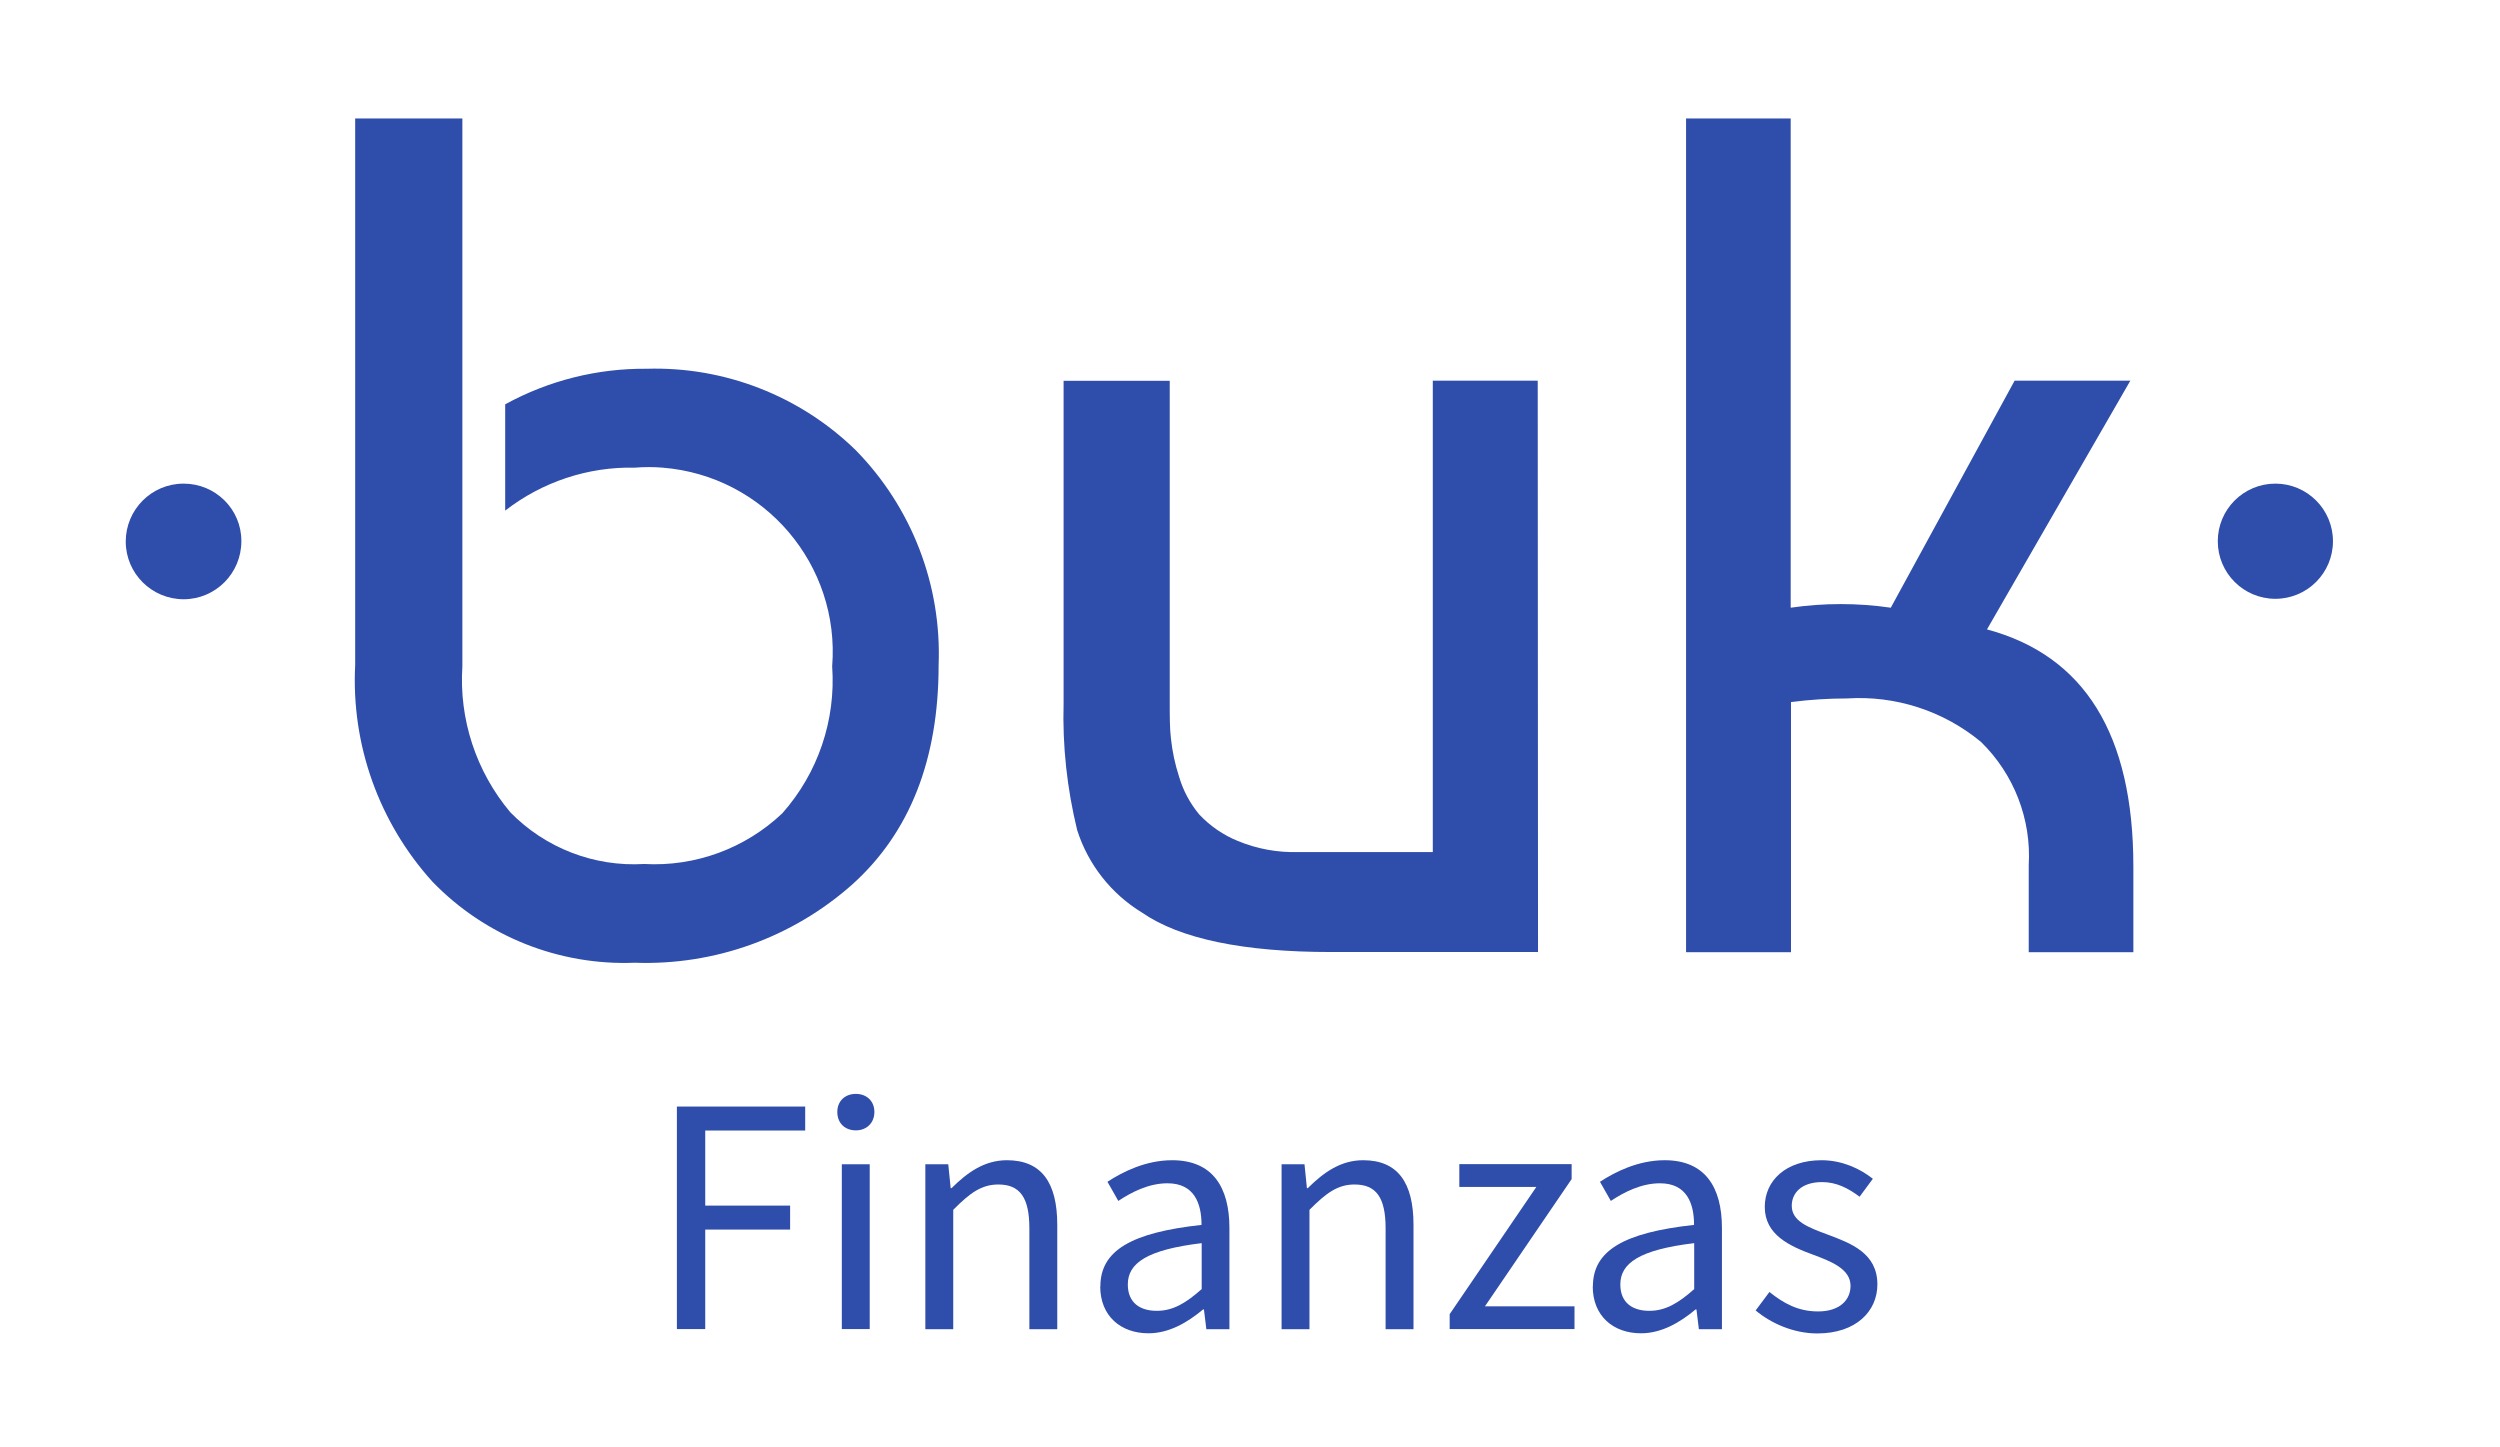 <?xml version="1.0" encoding="UTF-8"?><svg id="Layer_1" xmlns="http://www.w3.org/2000/svg" viewBox="0 0 165.83 96"><defs><style>.cls-1{fill:#2f4daa;}</style></defs><g id="logo_buk"><g id="Fill-1"><path class="cls-1" d="M23.57,7.86h7.1v36.34c-.23,3.51.91,6.97,3.17,9.67,2.32,2.38,5.57,3.64,8.89,3.44,3.39.19,6.7-1.03,9.16-3.36,2.37-2.67,3.56-6.18,3.31-9.75.53-6.74-4.5-12.64-11.25-13.18-.61-.05-1.22-.05-1.83,0-3.11-.07-6.15.94-8.61,2.85v-7.05c2.88-1.58,6.11-2.39,9.4-2.36,5.16-.15,10.16,1.8,13.85,5.4,3.72,3.79,5.71,8.95,5.5,14.26,0,6.26-1.91,11.12-5.74,14.56-3.96,3.51-9.12,5.37-14.41,5.18-5.03.2-9.92-1.75-13.42-5.37-3.55-3.92-5.4-9.09-5.13-14.37V7.86Z"/></g><g id="Fill-3"><path class="cls-1" d="M101.99,63.15h-13.68c-5.83,0-10.03-.87-12.55-2.61-2.05-1.25-3.58-3.19-4.31-5.48-.67-2.75-.98-5.58-.9-8.41v-21.39h7.04v21.31c0,.95,0,1.76.08,2.41.09.86.27,1.71.54,2.54.27.92.73,1.78,1.35,2.52.71.75,1.58,1.35,2.54,1.74,1.27.53,2.65.78,4.03.74h8.91v-31.27h6.96l.02,37.91Z"/></g><g id="Fill-5"><path class="cls-1" d="M133.66,25.25h7.65l-9.51,16.5c6.48,1.74,9.71,6.98,9.71,15.72v5.69h-6.94v-5.77c.18-3.06-.98-6.04-3.17-8.18-2.49-2.06-5.67-3.09-8.89-2.88-1.24,0-2.48.08-3.71.24v16.59h-6.96V7.86h6.94v32.45c2.2-.32,4.44-.32,6.64,0l8.22-15.07Z"/></g><g id="Fill-7"><path class="cls-1" d="M16.01,35.9c0,2.12-1.7,3.84-3.82,3.85-2.12,0-3.84-1.7-3.85-3.82,0-2.12,1.7-3.84,3.82-3.85,0,0,.01,0,.02,0,2.11,0,3.83,1.69,3.83,3.8,0,0,0,.01,0,.02"/></g><g id="Fill-9"><path class="cls-1" d="M154.75,35.9c0,2.11-1.71,3.82-3.82,3.82s-3.82-1.71-3.82-3.82,1.71-3.82,3.82-3.82c2.11,0,3.82,1.71,3.82,3.82h0"/></g></g><path class="cls-1" d="M44.9,73.4h8.51v1.59h-6.63v4.98h5.63v1.59h-5.63v6.6h-1.88v-14.76Z"/><path class="cls-1" d="M55.54,73.76c0-.72.51-1.2,1.23-1.2s1.23.48,1.23,1.2-.51,1.22-1.23,1.22-1.23-.48-1.23-1.22ZM55.84,77.23h1.85v10.93h-1.85v-10.93Z"/><path class="cls-1" d="M61.37,77.23h1.53l.16,1.58h.06c1.04-1.03,2.17-1.85,3.67-1.85,2.3,0,3.34,1.49,3.34,4.28v6.93h-1.85v-6.69c0-2.04-.62-2.91-2.06-2.91-1.12,0-1.89.57-2.99,1.68v7.92h-1.85v-10.93Z"/><path class="cls-1" d="M72.99,85.33c0-2.38,2.05-3.57,6.71-4.08,0-1.41-.47-2.76-2.26-2.76-1.26,0-2.4.6-3.26,1.17l-.72-1.27c1.01-.66,2.54-1.43,4.29-1.43,2.67,0,3.8,1.77,3.8,4.5v6.71h-1.53l-.16-1.31h-.06c-1.04.87-2.26,1.58-3.62,1.58-1.83,0-3.2-1.14-3.2-3.11ZM79.71,85.5v-3.04c-3.66.44-4.9,1.34-4.9,2.74,0,1.24.84,1.75,1.92,1.75s1.93-.51,2.99-1.45Z"/><path class="cls-1" d="M85,77.23h1.53l.16,1.58h.06c1.04-1.03,2.17-1.85,3.67-1.85,2.3,0,3.34,1.49,3.34,4.28v6.93h-1.85v-6.69c0-2.04-.62-2.91-2.06-2.91-1.12,0-1.89.57-2.99,1.68v7.92h-1.85v-10.93Z"/><path class="cls-1" d="M96.16,87.17l5.75-8.44h-5.11v-1.51h7.45v.99l-5.75,8.44h5.94v1.51h-8.28v-.99Z"/><path class="cls-1" d="M105.66,85.33c0-2.38,2.05-3.57,6.71-4.08,0-1.41-.47-2.76-2.26-2.76-1.26,0-2.4.6-3.26,1.17l-.72-1.27c1.01-.66,2.54-1.43,4.29-1.43,2.67,0,3.8,1.77,3.8,4.5v6.71h-1.53l-.16-1.31h-.06c-1.04.87-2.26,1.58-3.62,1.58-1.83,0-3.2-1.14-3.2-3.11ZM112.38,85.5v-3.04c-3.66.44-4.9,1.34-4.9,2.74,0,1.24.84,1.75,1.92,1.75s1.93-.51,2.99-1.45Z"/><path class="cls-1" d="M116.46,86.92l.91-1.22c.95.76,1.91,1.29,3.23,1.29,1.43,0,2.15-.76,2.15-1.7,0-1.12-1.29-1.62-2.5-2.07-1.53-.56-3.19-1.31-3.19-3.16,0-1.75,1.4-3.1,3.77-3.1,1.36,0,2.55.56,3.4,1.23l-.88,1.19c-.75-.56-1.53-.97-2.49-.97-1.38,0-2.01.74-2.01,1.57,0,1.04,1.12,1.44,2.35,1.9,1.58.59,3.33,1.24,3.33,3.32,0,1.77-1.41,3.25-3.99,3.25-1.55,0-3.05-.66-4.08-1.52Z"/></svg>